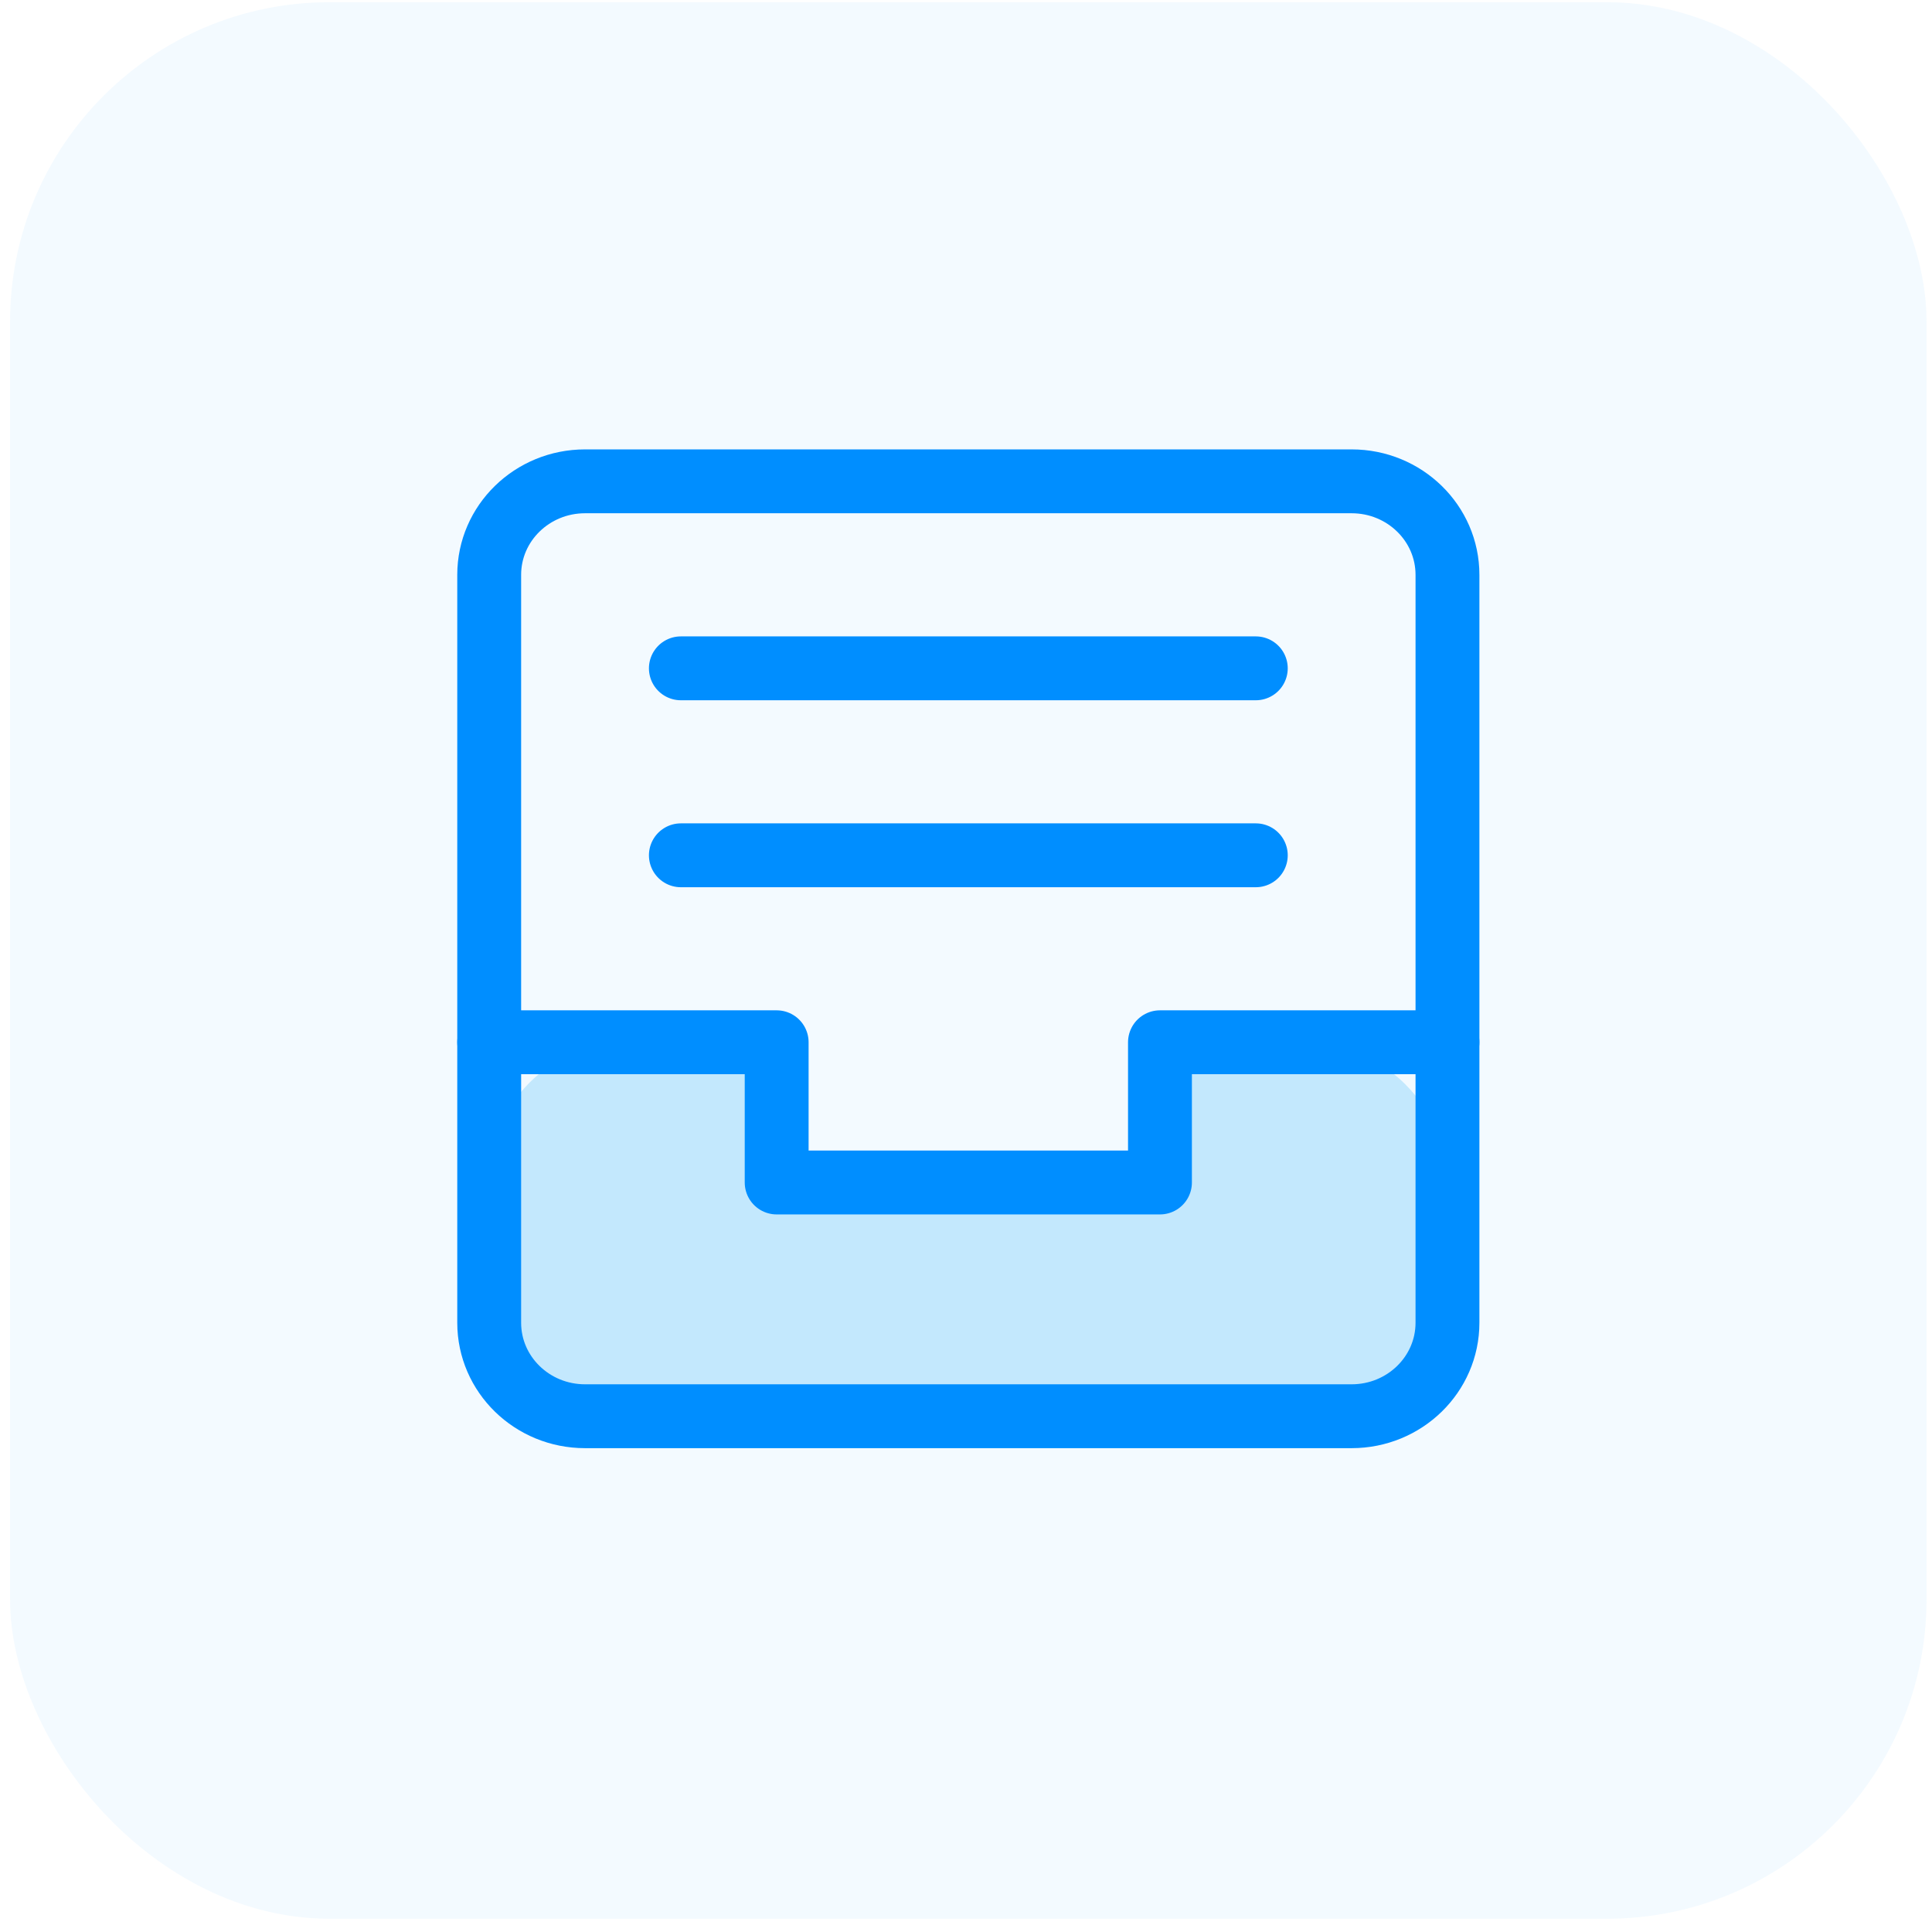 <svg width="53" height="53" viewBox="0 0 53 53" fill="none" xmlns="http://www.w3.org/2000/svg">
<rect opacity="0.05" x="0.276" y="0.061" width="52.575" height="52.575" rx="8.762" fill="#008EFF"/>
<path d="M19.161 28.592H17.199C15.112 28.592 13.42 30.284 13.42 32.371V35.11C13.42 37.53 15.382 39.492 17.801 39.492H35.326C37.746 39.492 39.708 37.53 39.708 35.11V32.535C39.708 30.357 37.942 28.592 35.764 28.592H33.638C32.635 28.592 31.821 29.405 31.821 30.409C31.821 31.412 31.008 32.225 30.005 32.225H22.794C21.791 32.225 20.978 31.412 20.978 30.409C20.978 29.405 20.165 28.592 19.161 28.592Z" fill="#08A0F7" fill-opacity="0.2"/>
<path d="M18.678 18.334H34.45" stroke="#008EFF" stroke-width="1.752" stroke-miterlimit="10" stroke-linecap="round" stroke-linejoin="round"/>
<path d="M18.678 23.463H34.45" stroke="#008EFF" stroke-width="1.752" stroke-miterlimit="10" stroke-linecap="round" stroke-linejoin="round"/>
<path d="M13.42 28.592H21.306V32.439H31.821V28.592H39.708" stroke="#008EFF" stroke-width="1.752" stroke-miterlimit="10" stroke-linecap="round" stroke-linejoin="round"/>
<path d="M37.079 13.204H16.049C14.597 13.204 13.42 14.353 13.42 15.769V36.286C13.42 37.703 14.597 38.851 16.049 38.851H37.079C38.531 38.851 39.708 37.703 39.708 36.286V15.769C39.708 14.353 38.531 13.204 37.079 13.204Z" stroke="#008EFF" stroke-width="1.752" stroke-miterlimit="10" stroke-linecap="round" stroke-linejoin="round"/>
</svg>
